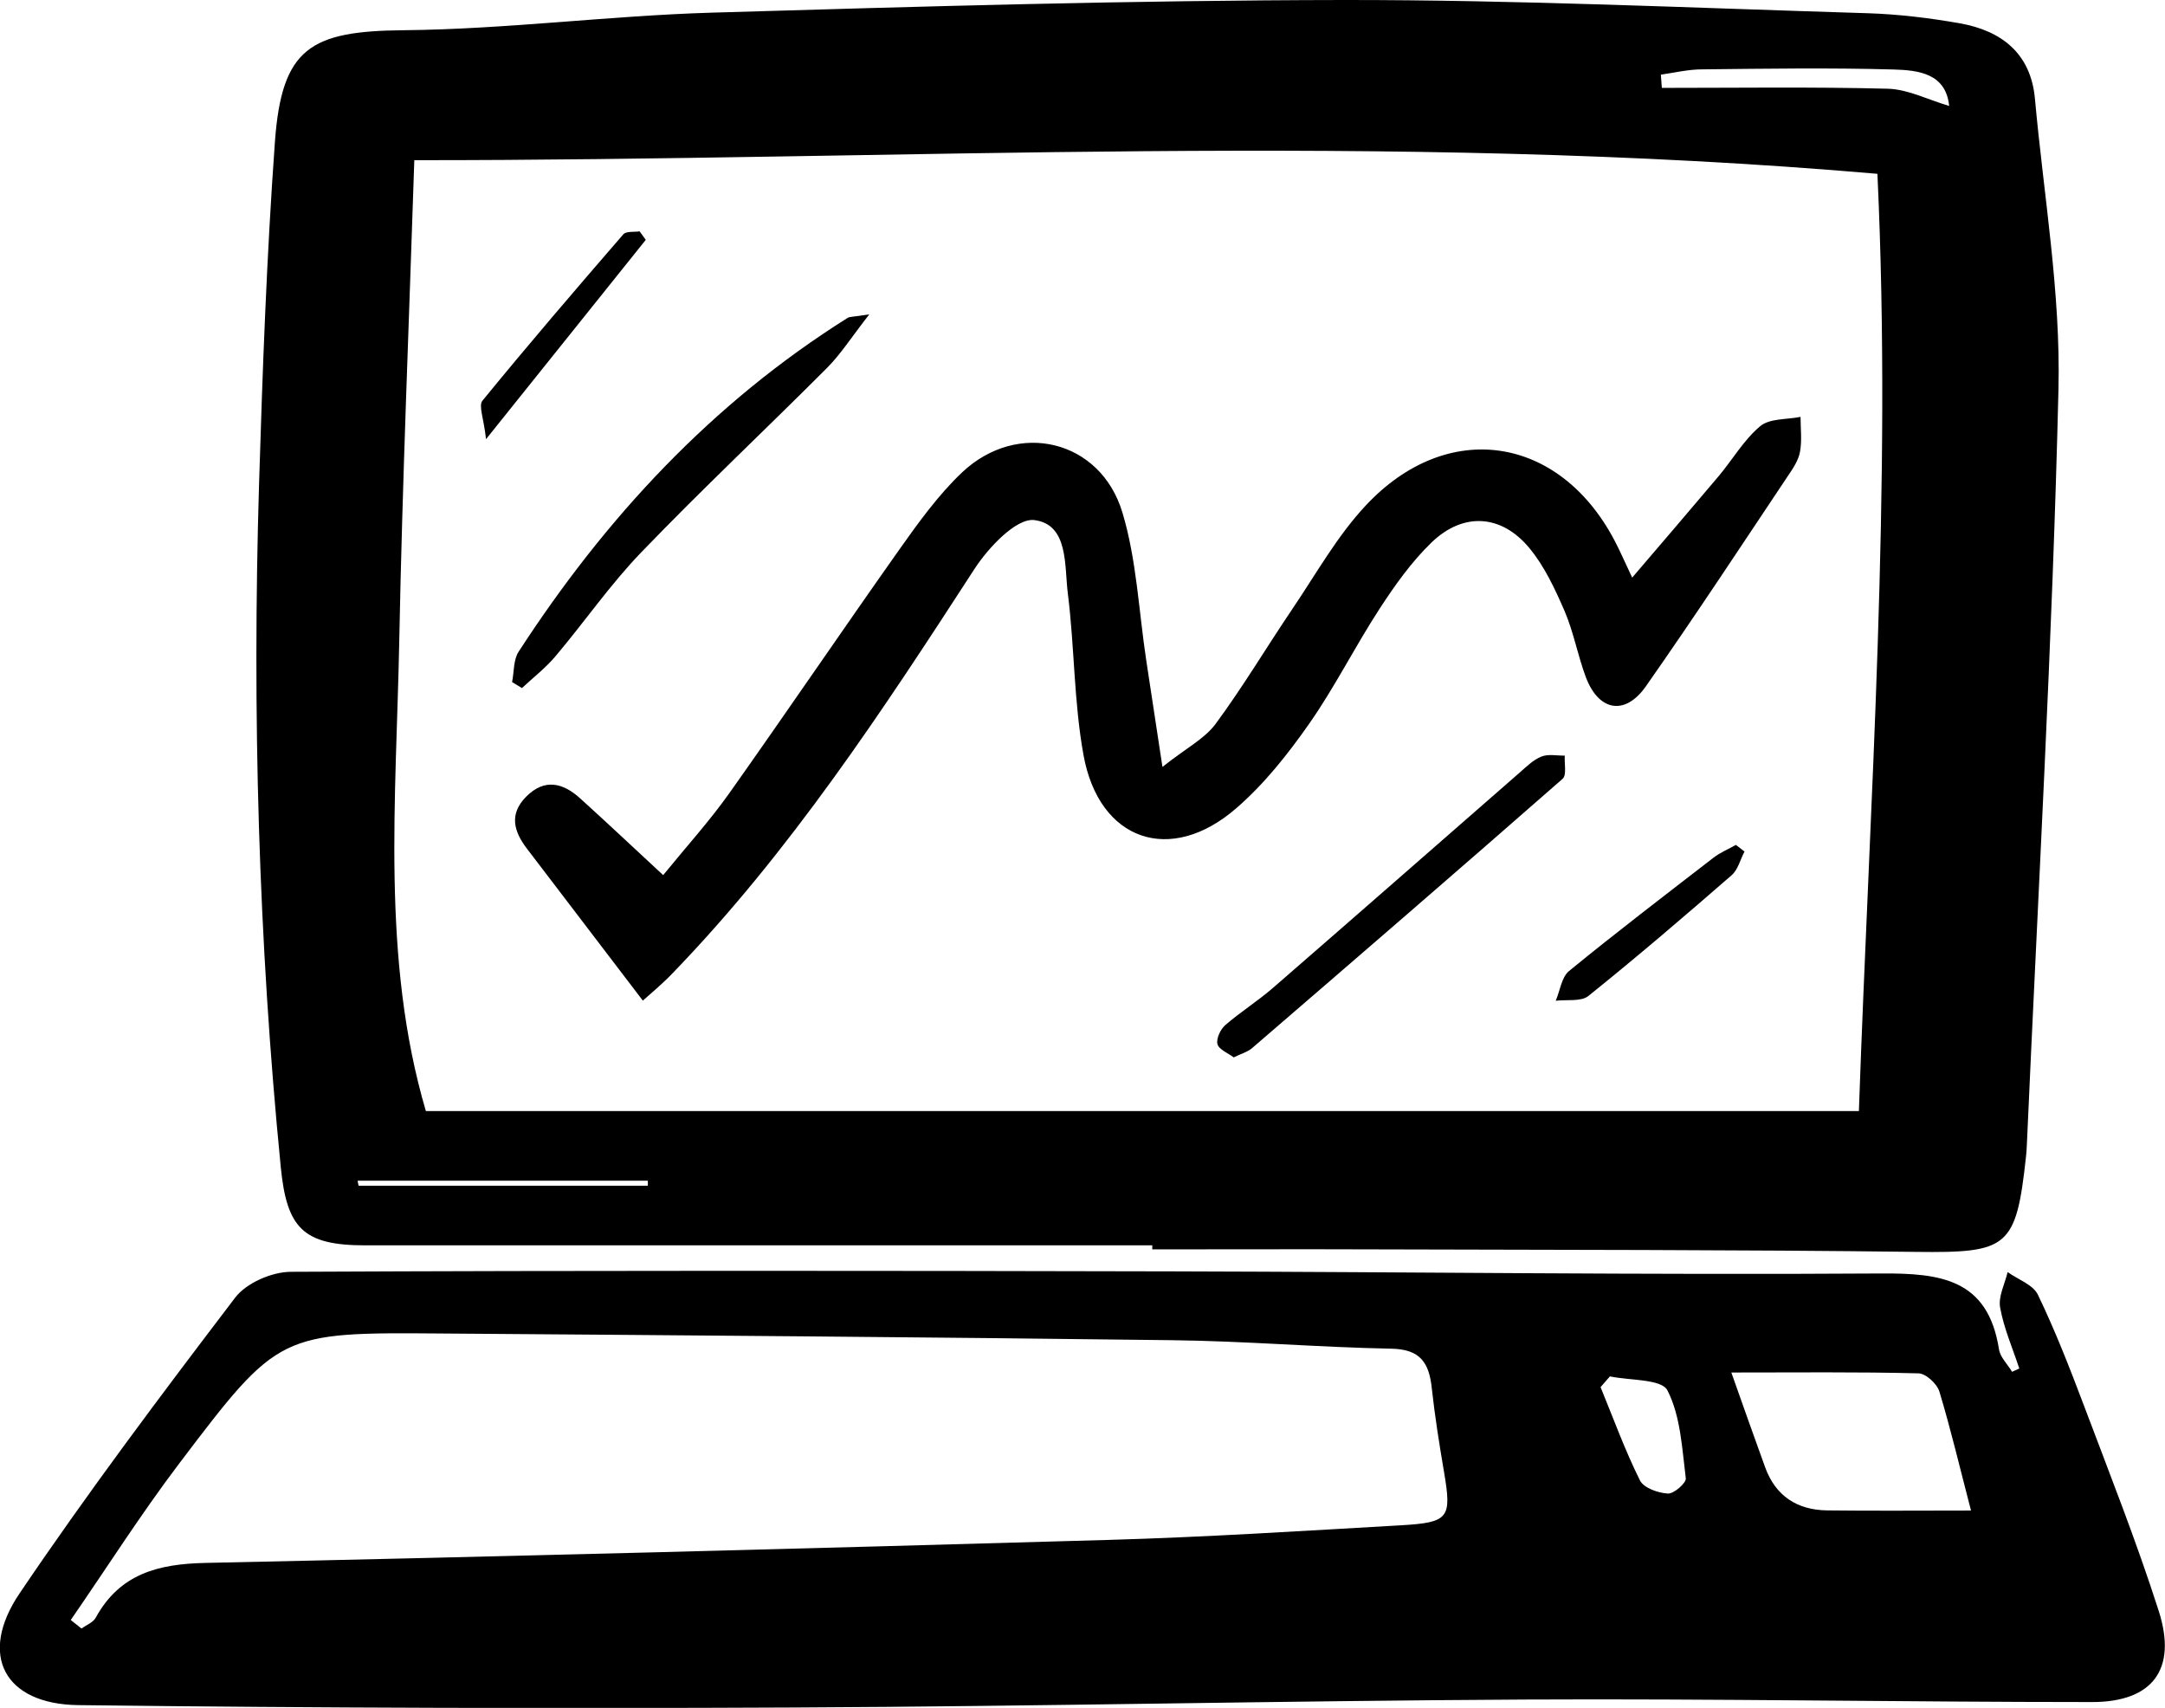 <?xml version="1.0" encoding="UTF-8"?>
<svg id="Layer_2" data-name="Layer 2" xmlns="http://www.w3.org/2000/svg" viewBox="0 0 155.46 122.62">
  <defs>
    <style>
      .cls-1 {
        stroke-width: 0px;
      }
    </style>
  </defs>
  <g id="Layer_1-2" data-name="Layer 1">
    <g>
      <path class="cls-1" d="m82.74,89.41c-18.84,0-37.68,0-56.52,0-4.46,0-5.63-1.24-6.06-5.63-1.61-16.29-2.05-32.62-1.56-48.98.25-8.21.55-16.42,1.14-24.61.49-6.74,2.54-7.96,9.24-8.02,7.37-.07,14.72-1.04,22.09-1.26C66.19.46,81.32.02,96.45,0c12.56-.01,25.11.57,37.67.95,2.2.07,4.42.34,6.59.72,3,.53,5.11,2.15,5.41,5.41.63,6.96,1.86,13.94,1.69,20.88-.43,18.09-1.47,36.16-2.27,54.24-.01.28-.03.55-.06.83-.71,6.56-1.29,6.93-7.89,6.85-12.93-.16-25.86-.14-38.79-.18-5.35-.02-10.71,0-16.06,0,0-.1,0-.19,0-.29ZM134.82,12.48c-35.22-3.05-69.91-.96-105.07-.98-.38,11.65-.86,23.07-1.08,34.49-.22,11.39-1.31,22.84,1.91,33.78h102.9c.77-22.24,2.39-44.67,1.33-67.29Zm5.14-4.88c-.23-2.33-2.21-2.56-3.97-2.61-4.59-.13-9.18-.06-13.77-.01-.99,0-1.98.24-2.96.38.02.32.05.64.07.95,5.41,0,10.82-.08,16.23.06,1.43.04,2.84.77,4.41,1.24ZM25.68,84.77c.02.12.04.24.07.36h20.77c0-.12,0-.24,0-.36h-20.83Z"/>
      <path class="cls-1" d="m145,98.26c-.48-1.46-1.11-2.89-1.38-4.39-.14-.79.34-1.69.54-2.54.74.53,1.82.9,2.17,1.62,1.24,2.57,2.28,5.24,3.29,7.91,1.85,4.91,3.79,9.8,5.39,14.8,1.34,4.18-.43,6.54-4.78,6.54-13.58,0-27.16-.25-40.73-.18-17.45.09-34.91.49-52.36.57-17.18.08-34.35.04-51.53-.17-5.31-.07-7.19-3.61-4.2-8.03,4.9-7.25,10.17-14.26,15.48-21.23.8-1.05,2.63-1.84,3.98-1.85,21.15-.1,42.31-.08,63.47-.03,16.9.04,33.8.26,50.7.15,4.31-.03,7.71.39,8.5,5.45.09.57.62,1.07.94,1.61.17-.08.34-.15.5-.23ZM5.07,116.3c.26.21.52.41.78.62.35-.25.83-.43,1.02-.77,1.73-3.16,4.49-3.87,7.9-3.94,21.6-.46,43.2-1.03,64.79-1.65,7.01-.2,14.02-.65,21.02-1.05,3.48-.2,3.67-.52,3.11-3.83-.34-2-.66-4.01-.88-6.02-.19-1.8-.81-2.79-2.89-2.83-5.26-.1-10.51-.55-15.77-.61-17.45-.22-34.9-.35-52.35-.48-11.73-.09-11.78-.1-18.93,9.33-2.75,3.63-5.2,7.49-7.79,11.24Zm136.46-7.85c-.8-3.06-1.45-5.83-2.27-8.54-.17-.56-.97-1.3-1.5-1.31-4.37-.11-8.73-.06-13.44-.06.89,2.51,1.65,4.67,2.43,6.81.75,2.06,2.3,3.06,4.45,3.09,3.3.04,6.61.01,10.34.01Zm-25.93-9.63c-.22.26-.45.51-.67.77.92,2.24,1.75,4.53,2.83,6.7.27.54,1.3.9,2,.94.43.03,1.33-.76,1.29-1.09-.27-2.15-.37-4.47-1.32-6.32-.42-.82-2.69-.7-4.12-1Z"/>
      <path class="cls-1" d="m46.16,71.84c-2.91-3.81-5.62-7.37-8.33-10.92-.93-1.22-1.29-2.46-.06-3.71,1.33-1.35,2.66-1.01,3.9.12,1.9,1.72,3.77,3.48,5.95,5.5,1.66-2.04,3.32-3.87,4.74-5.87,4.11-5.8,8.1-11.68,12.2-17.48,1.38-1.95,2.81-3.94,4.53-5.57,3.99-3.76,9.94-2.35,11.51,2.9,1.02,3.4,1.17,7.07,1.71,10.62.34,2.25.68,4.49,1.16,7.63,1.72-1.36,3.04-2.03,3.82-3.09,1.97-2.67,3.67-5.53,5.53-8.28,1.7-2.51,3.21-5.23,5.27-7.42,5.84-6.23,13.85-5.02,17.83,2.51.38.72.71,1.48,1.28,2.69,2.18-2.55,4.2-4.9,6.19-7.26,1.01-1.2,1.82-2.62,3-3.61.68-.57,1.91-.47,2.9-.67,0,.84.11,1.7-.04,2.51-.11.61-.5,1.19-.86,1.72-3.38,5.06-6.72,10.14-10.21,15.12-1.5,2.13-3.39,1.78-4.31-.67-.58-1.55-.87-3.21-1.52-4.73-.69-1.59-1.45-3.23-2.54-4.54-2.01-2.42-4.74-2.58-7.01-.4-1.44,1.39-2.64,3.08-3.74,4.77-1.76,2.7-3.21,5.62-5.06,8.26-1.52,2.17-3.22,4.32-5.22,6.05-4.73,4.12-9.87,2.35-10.98-3.82-.69-3.8-.64-7.72-1.12-11.56-.26-2.01.07-4.99-2.41-5.3-1.29-.16-3.31,1.98-4.31,3.53-6.59,10.16-13.22,20.27-21.68,29.02-.73.76-1.55,1.44-2.12,1.95Z"/>
      <path class="cls-1" d="m36.77,48.97c.15-.73.09-1.6.47-2.18,6.23-9.6,13.87-17.84,23.63-23.97.14-.09.35-.06,1.55-.25-1.3,1.67-2.06,2.87-3.04,3.85-4.42,4.43-8.99,8.72-13.33,13.23-2.23,2.31-4.07,4.99-6.15,7.45-.71.85-1.61,1.54-2.42,2.3-.24-.14-.47-.29-.71-.43Z"/>
      <path class="cls-1" d="m88.58,75.91c-.41-.31-1.06-.56-1.16-.95-.1-.39.22-1.06.56-1.36,1.11-.96,2.37-1.75,3.48-2.72,5.9-5.12,11.78-10.28,17.67-15.42.48-.42.97-.91,1.55-1.14.49-.2,1.12-.06,1.68-.07-.04.56.15,1.39-.15,1.66-7.39,6.48-14.84,12.91-22.29,19.33-.33.29-.8.41-1.34.68Z"/>
      <path class="cls-1" d="m46.37,17.22c-3.63,4.52-7.25,9.05-11.47,14.31-.16-1.49-.55-2.4-.26-2.76,3.3-4.04,6.7-8,10.12-11.95.2-.23.77-.15,1.17-.21.15.2.29.41.44.61Z"/>
      <path class="cls-1" d="m125.27,61.13c-.3.57-.47,1.3-.92,1.7-3.39,2.95-6.8,5.87-10.3,8.68-.53.42-1.55.24-2.34.34.31-.72.42-1.69.95-2.13,3.41-2.79,6.91-5.46,10.39-8.15.48-.37,1.07-.61,1.6-.91.21.16.41.32.62.48Z"/>
    </g>
  </g>
</svg>